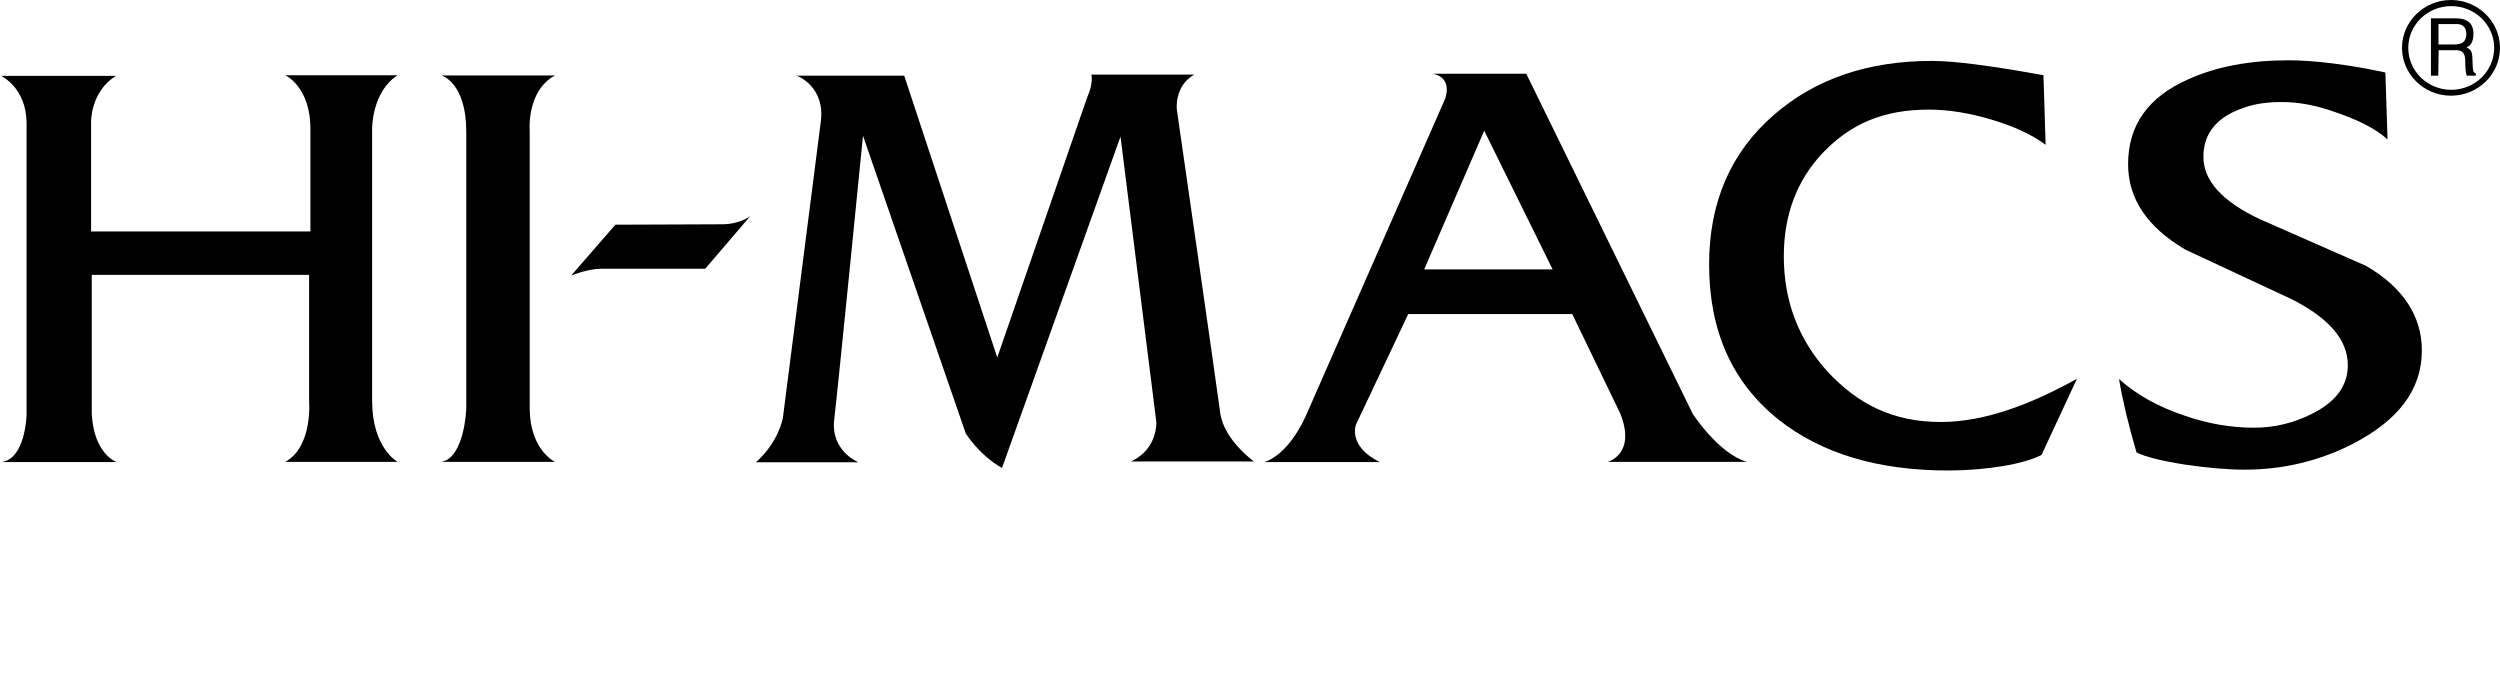 <?xml version="1.0" encoding="UTF-8"?> <svg xmlns="http://www.w3.org/2000/svg" width="101" height="28" viewBox="0 0 101 28" fill="none"><path d="M4.683 3.066H0.044C0.044 3.066 1.056 3.534 1.073 4.948V16.768C1.073 16.768 1.029 18.565 0.044 18.668H4.718C4.718 18.668 3.794 18.37 3.707 16.717V11.105H12.488V16.198C12.488 16.198 12.645 18.038 11.529 18.659H16.063C16.063 18.659 15.034 18.105 15.034 16.198V5.204C15.034 5.204 15.017 3.705 16.063 3.041H11.529C11.529 3.041 12.558 3.509 12.54 5.246V9.351H3.68V4.923C3.68 4.923 3.654 3.705 4.683 3.066Z" fill="black"></path><path d="M22.421 3.049H17.834C17.834 3.049 18.837 3.321 18.837 5.314V16.521C18.837 16.521 18.767 18.489 17.834 18.659H22.421C22.421 18.659 21.418 18.191 21.4 16.53V5.263C21.4 5.263 21.269 3.671 22.421 3.049Z" fill="black"></path><path d="M29.162 9.061C29.903 9.061 30.313 8.729 30.313 8.729L28.49 10.858H24.278C23.746 10.858 23.075 11.131 23.075 11.131L24.862 9.078L29.162 9.061Z" fill="black"></path><path d="M40.289 14.443L43.925 3.926C44.187 3.338 44.091 3.015 44.091 3.015H48.251C47.431 3.466 47.544 4.428 47.544 4.428C47.544 4.428 49.157 15.593 49.297 16.683C49.445 17.773 50.657 18.642 50.657 18.642H45.696C46.785 18.131 46.716 17.049 46.716 17.049L45.268 5.518L40.481 18.906C39.548 18.378 39.016 17.509 39.016 17.509L34.865 5.484C34.865 5.484 33.862 15.618 33.705 16.922C33.539 18.224 34.682 18.676 34.682 18.676H30.54C31.481 17.833 31.63 16.87 31.63 16.87L33.156 4.948C33.365 3.483 32.188 3.057 32.188 3.057H36.53L40.289 14.443Z" fill="black"></path><path d="M57.538 10.883L59.962 5.28L62.726 10.883H57.538ZM64.95 18.659H70.574C69.423 18.326 68.386 16.717 68.386 16.717L61.662 2.98H57.895C58.732 3.159 58.375 4.011 58.375 4.011L52.733 16.853C51.974 18.471 51.076 18.667 51.076 18.667H55.741C54.433 18.02 54.782 17.151 54.782 17.151L56.892 12.689H63.52L65.464 16.717C66.109 18.361 64.95 18.659 64.95 18.659Z" fill="black"></path><path d="M83.908 15.303L82.478 18.378C81.78 18.752 80.21 19.008 78.71 19.008C75.876 19.008 73.592 18.326 71.856 16.955C69.99 15.465 69.048 13.379 69.048 10.688C69.048 8.184 69.912 6.165 71.656 4.65C73.33 3.185 75.466 2.461 78.048 2.461C78.955 2.461 80.455 2.657 82.556 3.04L82.643 5.85C82.111 5.45 81.379 5.109 80.472 4.837C79.565 4.564 78.71 4.428 77.926 4.428C76.068 4.428 74.743 5.016 73.626 6.191C72.589 7.298 72.066 8.686 72.066 10.355C72.066 12.152 72.65 13.694 73.818 14.997C75.083 16.359 76.504 17.049 78.423 17.049C80.219 17.041 82.077 16.317 83.908 15.303Z" fill="black"></path><path d="M97.843 14.145C97.843 15.797 96.84 16.998 95.079 17.918C93.727 18.616 92.253 18.974 90.684 18.974C90.004 18.974 89.201 18.906 88.277 18.77C87.291 18.616 86.637 18.446 86.315 18.276C85.992 17.177 85.757 16.198 85.608 15.312C86.315 15.951 87.213 16.445 88.285 16.802C89.227 17.126 90.152 17.279 91.059 17.279C91.887 17.279 92.663 17.092 93.404 16.717C94.364 16.24 94.852 15.585 94.852 14.758C94.852 13.719 94.076 12.834 92.541 12.067C91.12 11.403 89.698 10.747 88.285 10.083C86.742 9.172 85.975 8.022 85.975 6.634C85.975 5.059 86.785 3.917 88.408 3.202C89.541 2.691 90.893 2.436 92.454 2.436C93.474 2.436 94.887 2.606 96.369 2.929L96.457 5.638C95.96 5.169 95.14 4.795 94.32 4.522C93.579 4.258 92.872 4.122 92.192 4.122C91.346 4.122 90.788 4.258 90.195 4.539C89.41 4.931 89.018 5.527 89.018 6.336C89.018 7.298 89.777 8.141 91.303 8.857C92.733 9.487 94.163 10.117 95.584 10.739C97.119 11.624 97.843 12.817 97.843 14.145Z" fill="black"></path><path d="M98.506 1.797H99.151C99.308 1.797 99.413 1.771 99.491 1.72C99.587 1.652 99.64 1.533 99.64 1.371C99.64 1.226 99.596 1.115 99.509 1.047C99.439 0.996 99.352 0.971 99.23 0.971H98.515V1.797H98.506ZM98.506 3.057H98.21V0.741H99.204C99.413 0.741 99.579 0.775 99.701 0.86C99.858 0.962 99.927 1.141 99.927 1.379C99.927 1.541 99.892 1.669 99.84 1.754C99.796 1.831 99.727 1.882 99.64 1.907C99.718 1.95 99.77 1.984 99.805 2.027C99.858 2.095 99.884 2.205 99.884 2.35L99.901 2.742V2.751C99.91 2.819 99.919 2.861 99.927 2.887C99.945 2.921 99.971 2.946 100.023 2.972V3.057H99.657C99.631 3.006 99.622 2.904 99.605 2.768C99.596 2.665 99.596 2.546 99.596 2.418C99.587 2.291 99.561 2.188 99.509 2.129C99.448 2.061 99.361 2.027 99.238 2.027H98.523" fill="black"></path><path d="M97.294 1.933C97.294 1.005 98.07 0.247 99.029 0.247C99.989 0.247 100.765 1.005 100.765 1.933C100.765 2.87 99.989 3.628 99.029 3.628C98.07 3.628 97.294 2.87 97.294 1.933ZM97.041 1.933C97.041 2.998 97.93 3.866 99.02 3.866C100.111 3.866 101 2.998 101 1.933C101 0.869 100.111 0 99.02 0C97.93 0 97.041 0.869 97.041 1.933Z" fill="black"></path></svg> 
